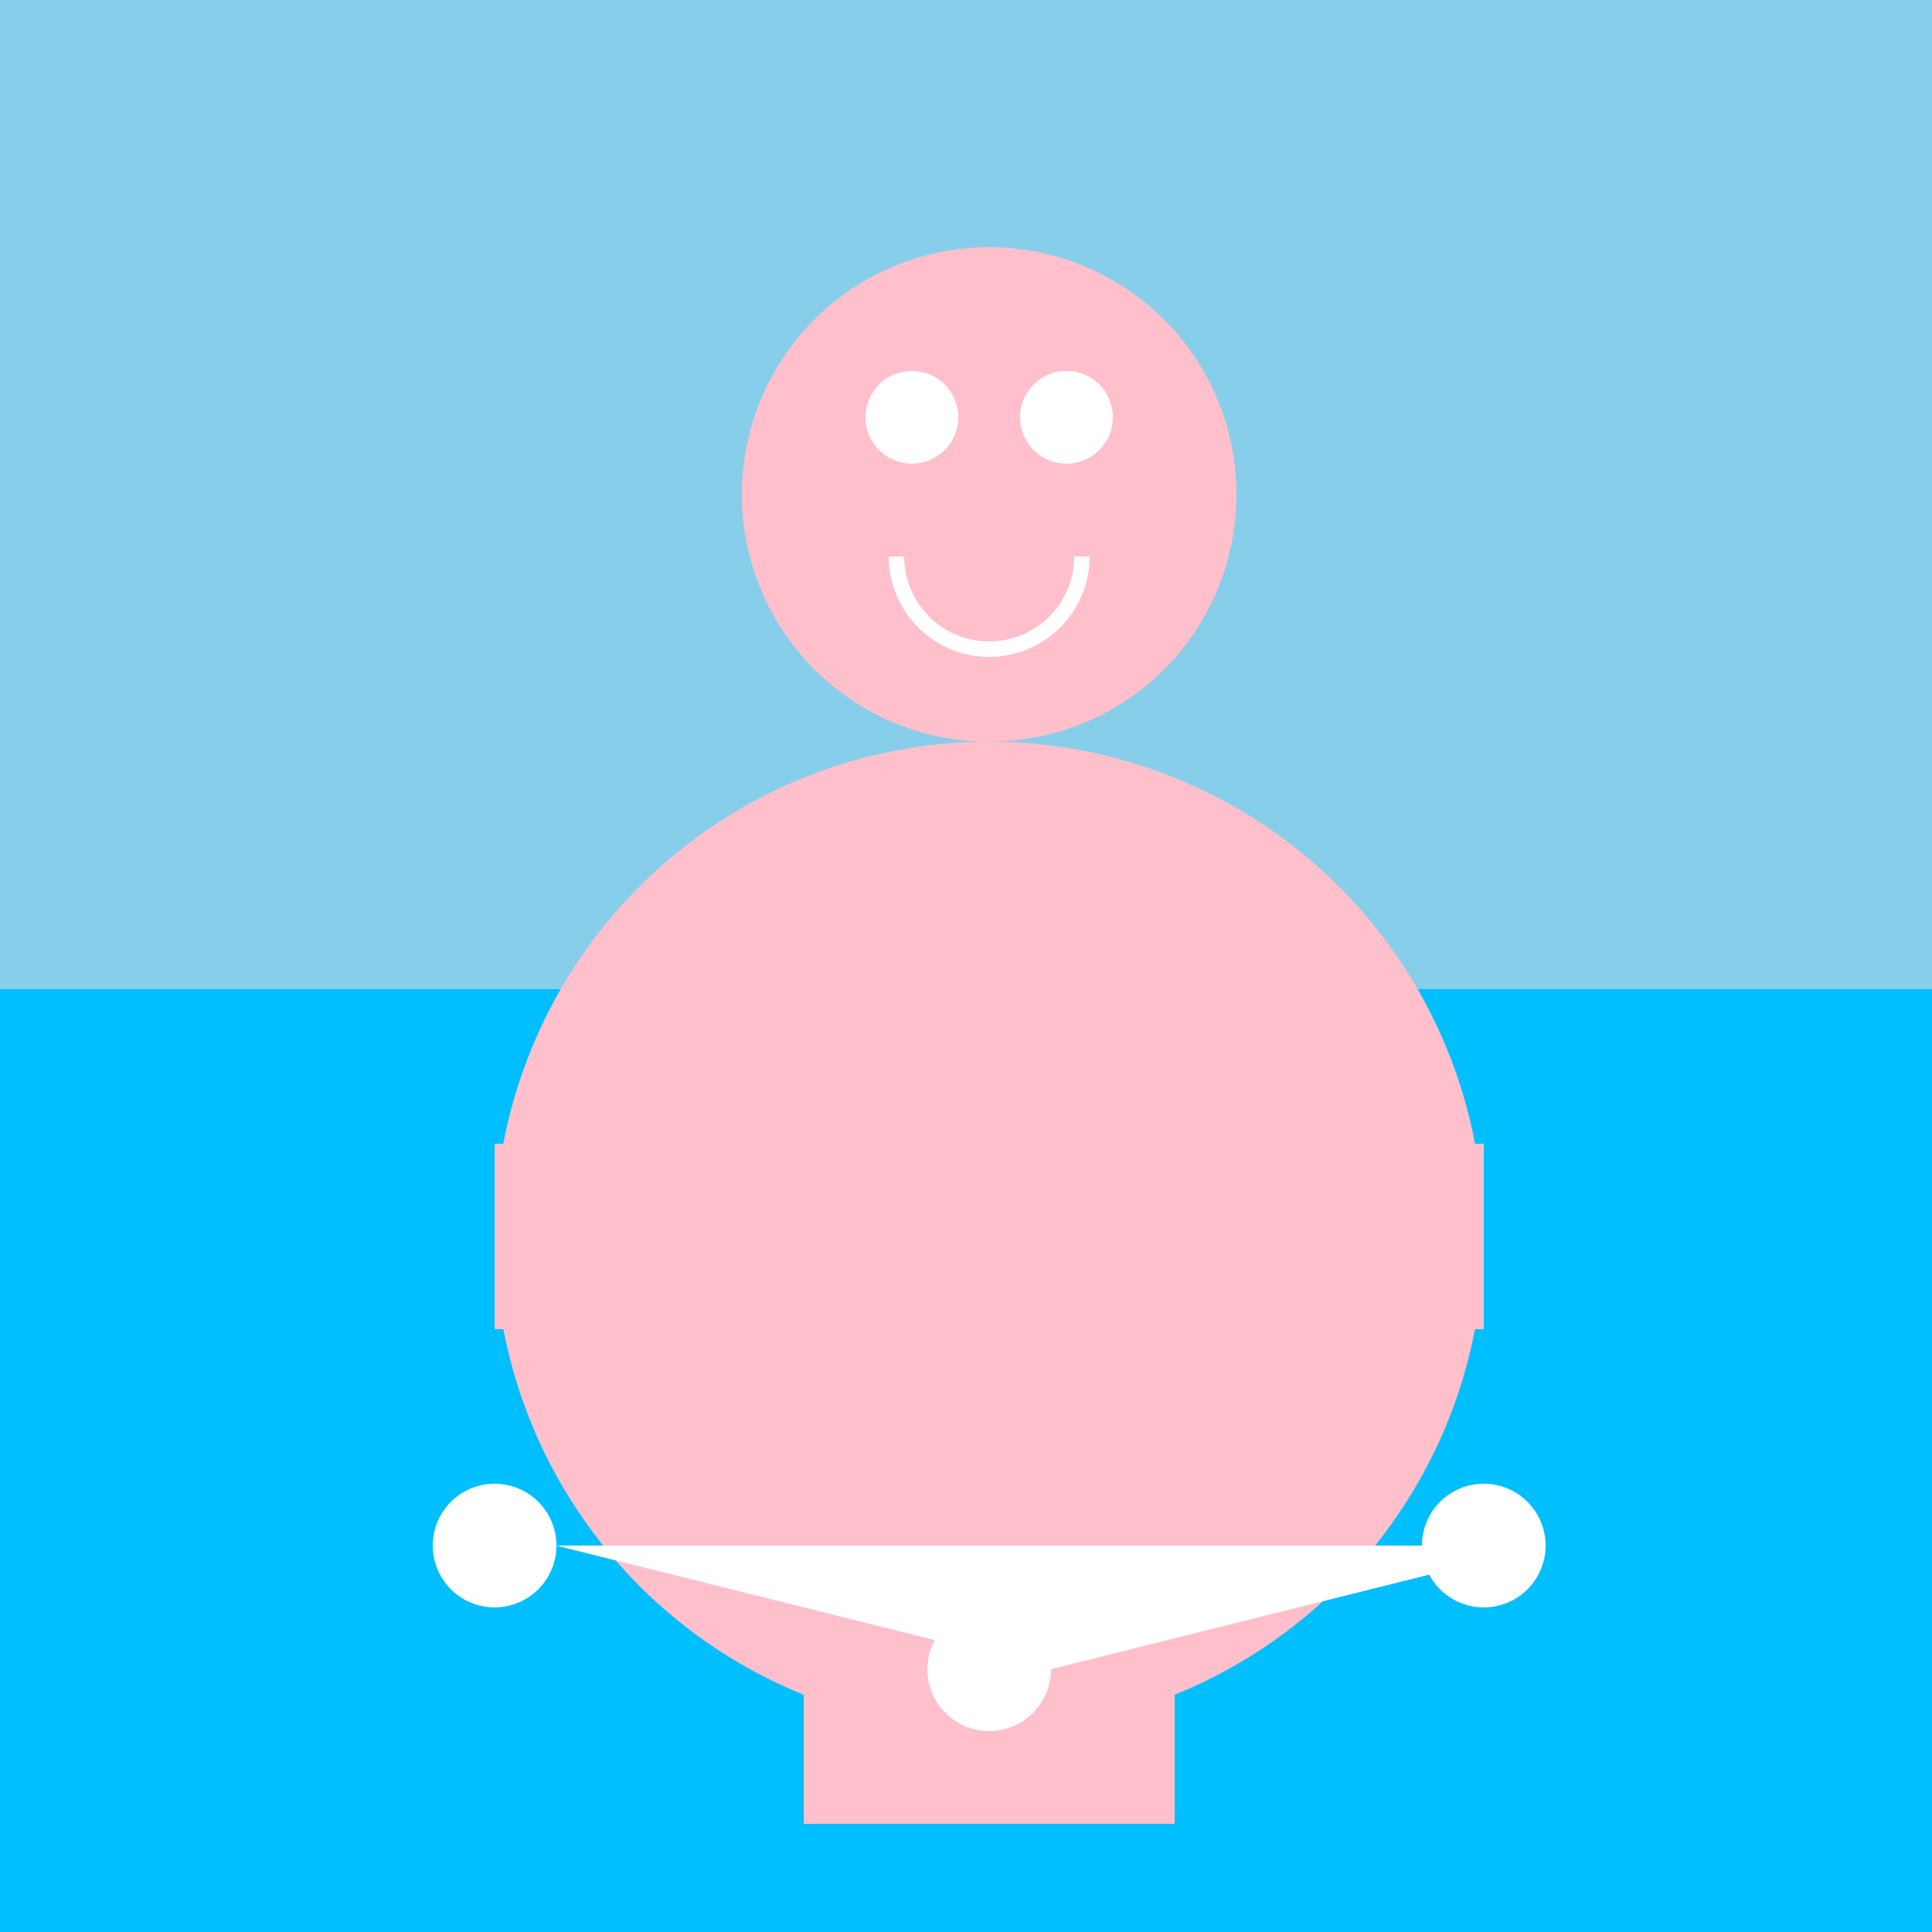 <!--

Generated by DrawGPT.
Free, open source, AI generated images in SVG, PNG, and HTML Canvas format.
https://drawgpt.ai

Created: 2023-09-27T03:07:37.806Z
Link: https://drawgpt.ai/prompt/85486/

-->
<svg xmlns="http://www.w3.org/2000/svg" xmlns:xlink="http://www.w3.org/1999/xlink" width="500" height="500"><defs/><g><rect fill="#87CEEB" stroke="none" x="0" y="0" width="512" height="512"/><rect fill="#00BFFF" stroke="none" x="0" y="256" width="512" height="256"/><path fill="#FFC0CB" stroke="none" paint-order="stroke fill markers" d=" M 320 128 A 64 64 0 1 1 320 127.936"/><path fill="#FFC0CB" stroke="none" paint-order="stroke fill markers" d=" M 384 320 A 128 128 0 1 1 384 319.872"/><path fill="#FFFFFF" stroke="none" paint-order="stroke fill markers" d=" M 248 108 A 12 12 0 1 1 248 107.988 L 288 108 A 12 12 0 1 1 288 107.988"/><path fill="none" stroke="#FFFFFF" paint-order="fill stroke markers" d=" M 280 144 A 24 24 0 0 1 232 144" stroke-miterlimit="10" stroke-width="4" stroke-dasharray=""/><path fill="none" stroke="#FFC0CB" paint-order="fill stroke markers" d=" M 128 320 L 384 320" stroke-miterlimit="10" stroke-width="48" stroke-dasharray=""/><path fill="none" stroke="#FFC0CB" paint-order="fill stroke markers" d=" M 208 448 L 304 448" stroke-miterlimit="10" stroke-width="48" stroke-dasharray=""/><path fill="#FFFFFF" stroke="none" paint-order="stroke fill markers" d=" M 144 400 A 16 16 0 1 1 144 399.984 L 400 400 A 16 16 0 1 1 400 399.984 L 272 432 A 16 16 0 1 1 272 431.984"/></g></svg>